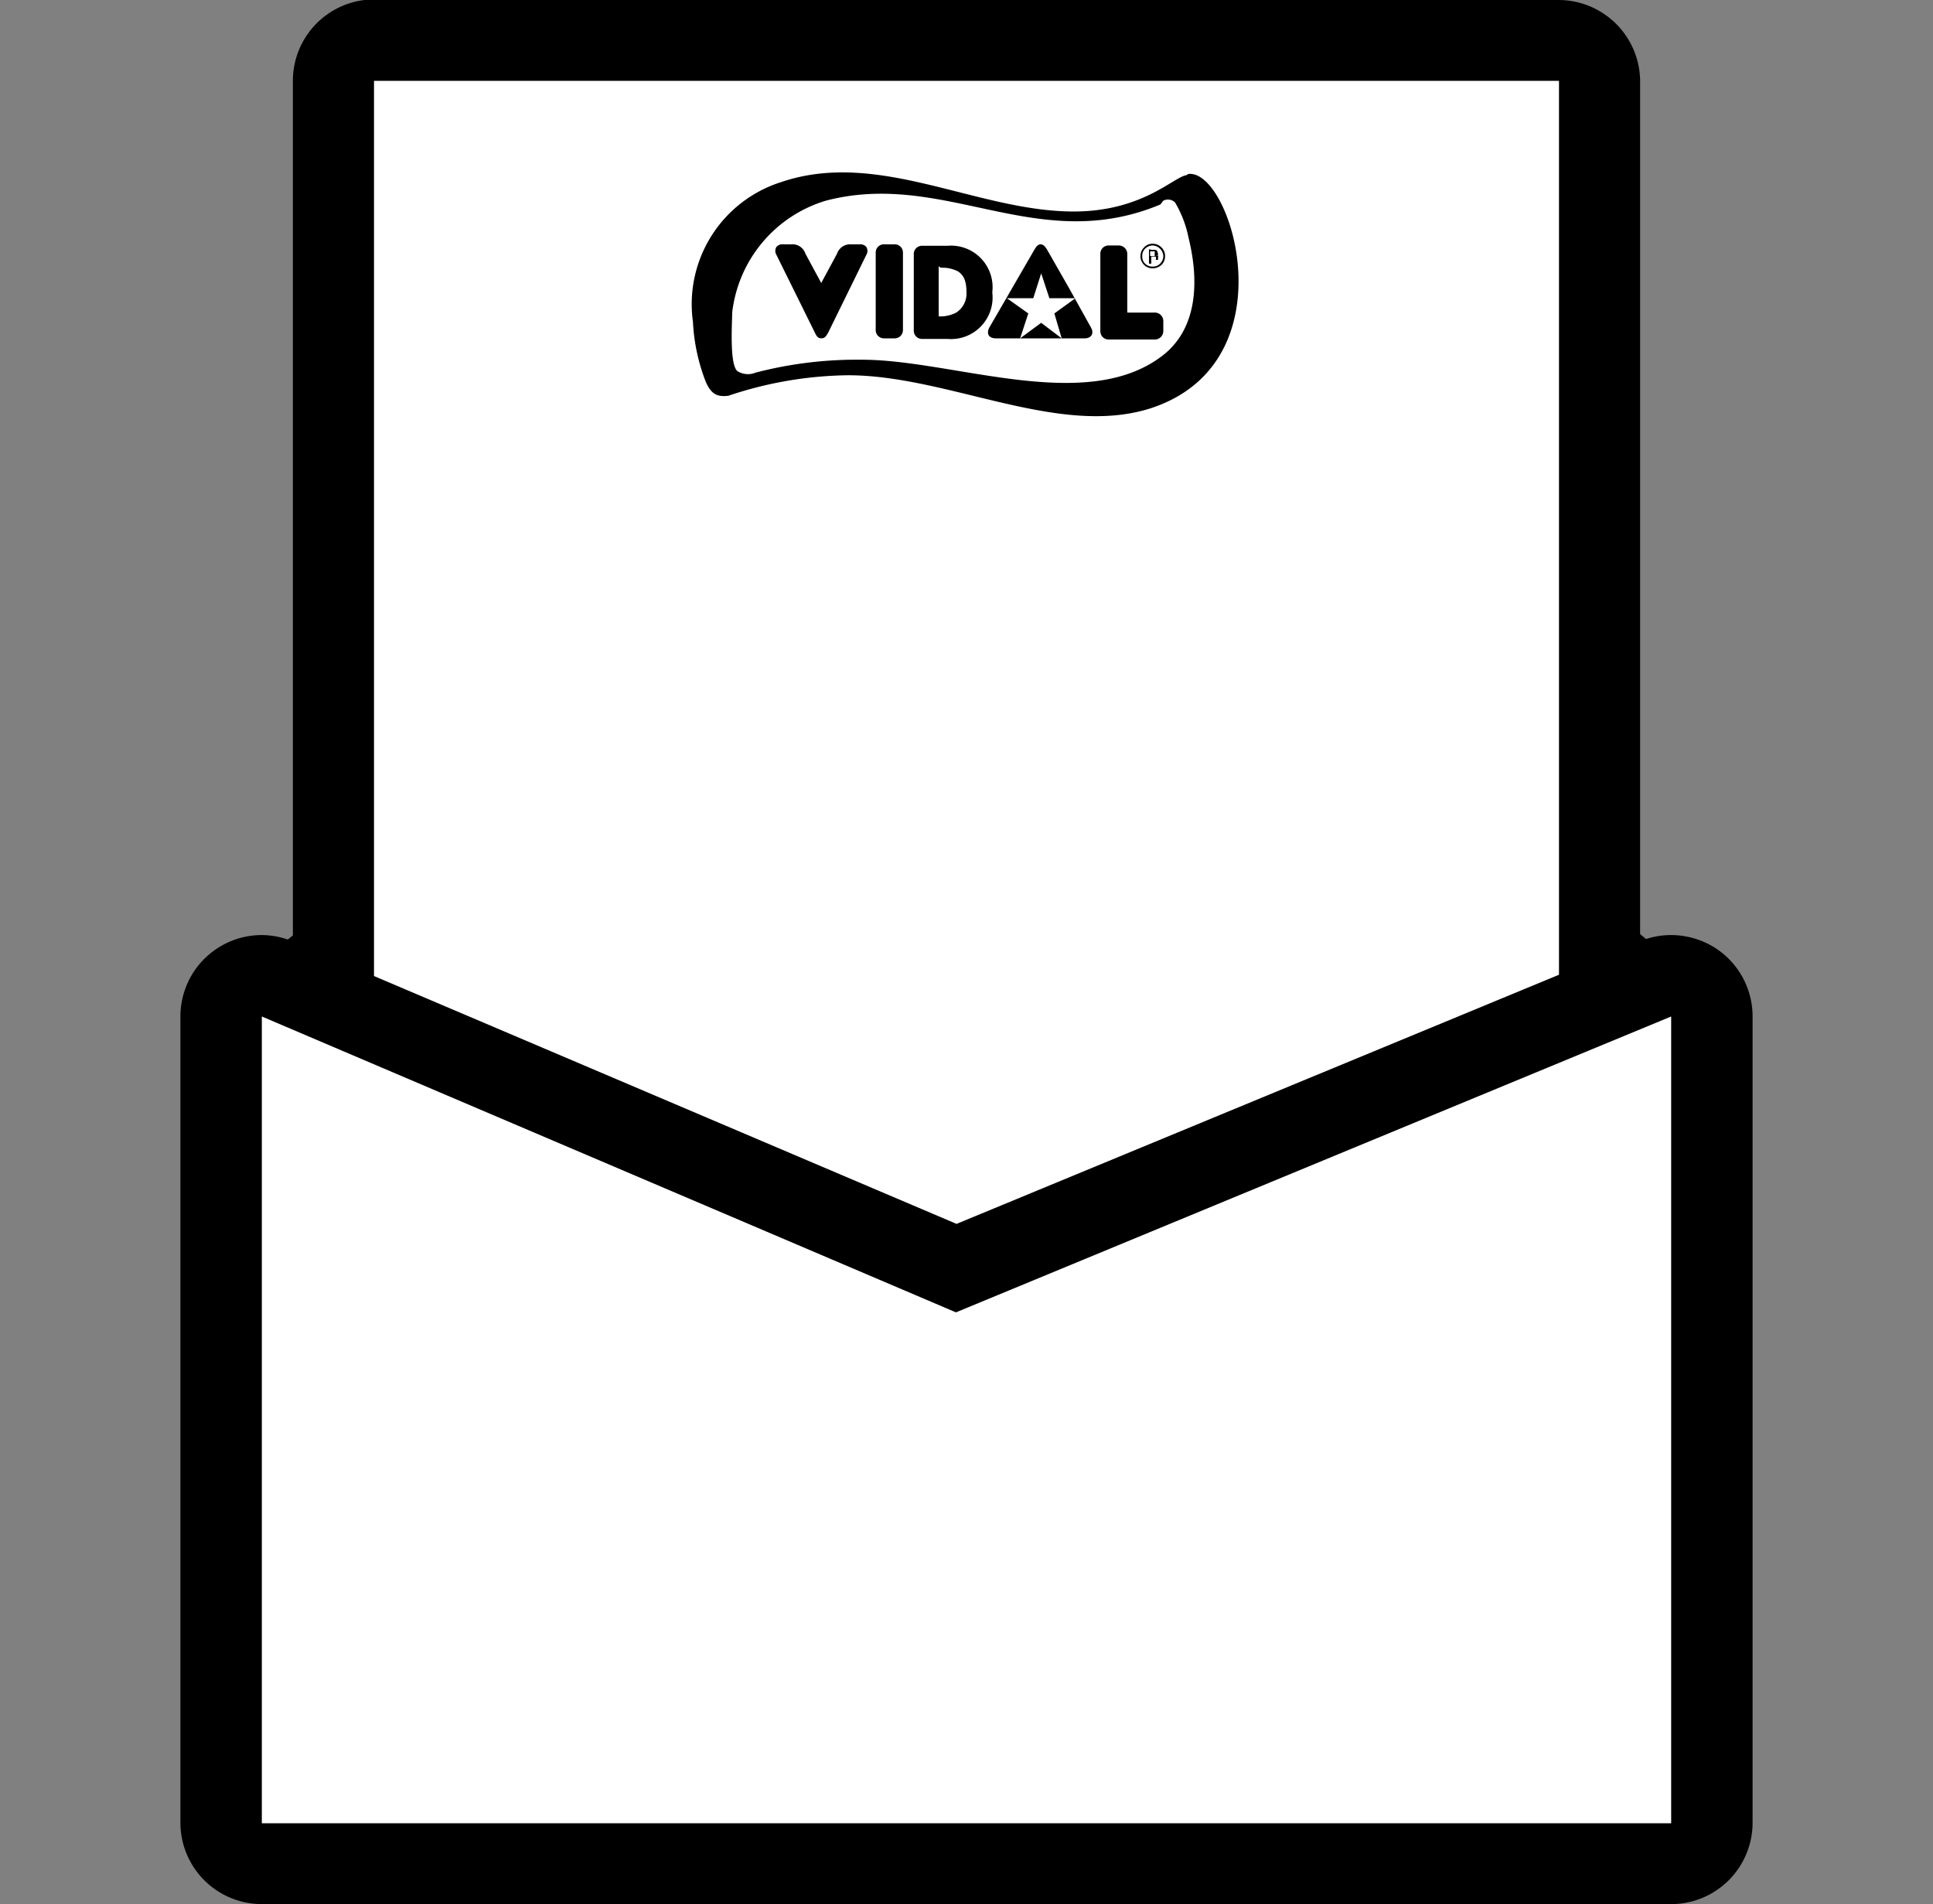 <svg id="Web_OK" data-name="Web OK" xmlns="http://www.w3.org/2000/svg" viewBox="0 0 66 65"><rect x="0" y="0" width="66" height="65" fill="#808080" stroke="none"/><defs><style>.cls-1,.cls-2{fill:#fff;}.cls-1{stroke:#000;stroke-linecap:round;stroke-linejoin:round;stroke-width:1.5px;}.cls-3{fill-rule:evenodd;}</style></defs><polygon class="cls-1" points="8.39 34.21 33.37 13.86 57.6 34.21 8.39 34.21"/><rect class="cls-2" x="11.38" y="1.37" width="43.25" height="52.19" rx="1.39"/><path d="M53.23,2.76V52.18H12.77V2.76H53.23m0-2.78H12.77A2.78,2.78,0,0,0,10,2.76V52.18A2.78,2.78,0,0,0,12.77,55H53.23A2.79,2.79,0,0,0,56,52.18V2.76A2.79,2.79,0,0,0,53.23,0Z"/><path class="cls-2" d="M8.94,63.63a1.39,1.39,0,0,1-1.39-1.39V34.7a1.38,1.38,0,0,1,.62-1.16,1.42,1.42,0,0,1,.77-.23,1.45,1.45,0,0,1,.54.11l23.17,9.87,23.88-9.87a1.37,1.37,0,0,1,1.31.13,1.38,1.38,0,0,1,.61,1.15V62.24a1.39,1.39,0,0,1-1.39,1.39Z"/><path d="M57.06,34.7V62.24H8.94V34.7l23.7,10.1L57.06,34.7M8.94,31.92A2.78,2.78,0,0,0,6.16,34.7V62.24A2.78,2.78,0,0,0,8.94,65H57.06a2.78,2.78,0,0,0,2.78-2.78V34.7a2.78,2.78,0,0,0-1.23-2.31,2.82,2.82,0,0,0-1.55-.47,2.78,2.78,0,0,0-1.06.21L32.66,41.78,10,32.14a2.76,2.76,0,0,0-1.09-.22Z"/><path class="cls-3" d="M29.9,8.62a.28.28,0,0,1,.29-.28h.35a.28.28,0,0,1,.29.28v2.65a.28.28,0,0,1-.29.28h-.35a.28.28,0,0,1-.29-.28Zm6.35,2.93L36,10.7l.72-.52h-.89l-.28-.85-.27.85h-.9l.73.52-.28.85.72-.53Zm1-.37c.12.21,0,.37-.21.37H34c-.24,0-.33-.16-.22-.37l.58-1,.19-.33.77-1.33c.06-.1.12-.18.21-.18s.16.08.22.18l.76,1.33Zm-9.21.37c.14,0,.18-.1.24-.2l1.3-2.65a.26.26,0,0,0,0-.27.27.27,0,0,0-.22-.09h-.32a.47.47,0,0,0-.46.32l-.54,1-.54-1a.46.46,0,0,0-.45-.32h-.32a.27.27,0,0,0-.22.09.26.26,0,0,0,0,.27l1.31,2.65c.05.1.09.2.23.2m4-2.46V10.8a1.16,1.16,0,0,0,.6-.13A.77.77,0,0,0,33,10c0-.41-.09-.59-.28-.73a1.16,1.16,0,0,0-.6-.13m-.92-.47a.28.28,0,0,1,.29-.28h.86a1.42,1.42,0,0,1,1.53,1.59v0a1.42,1.42,0,0,1-1.53,1.59h-.86a.28.28,0,0,1-.29-.28Zm6.37,0a.28.28,0,0,1,.28-.29h.35a.29.29,0,0,1,.29.29v2h.94a.29.29,0,0,1,.29.28v.35a.29.29,0,0,1-.29.29H37.85a.28.28,0,0,1-.28-.29Zm3-2.73c1.47-.2,3.52,6.44-1.29,8-3.15,1-6.9-1.13-10.33-1.13a13.25,13.25,0,0,0-4.08.7c-.4.05-.59-.07-.77-.47a6.51,6.51,0,0,1-.44-2.05,4.37,4.37,0,0,1,3-4.77c3.33-1.14,6.68,1,10,1,2.35,0,3.41-1.18,3.85-1.24m-.89,1c-4.21,1.76-7.36-1.19-11.42-.13A4.53,4.53,0,0,0,25,10.67c0,.32-.1,1.78.18,2a.68.68,0,0,0,.62.05,13.69,13.69,0,0,1,3.64-.44c3.11,0,7.69,1.89,10.29-.17,1.19-.95,1.2-2.59.85-4a3.79,3.79,0,0,0-.46-1.2.35.35,0,0,0-.4-.06"/><path class="cls-3" d="M39.1,8.49a.33.33,0,0,0-.1.25.34.34,0,0,0,.36.36.33.33,0,0,0,.25-.1.36.36,0,0,0,.11-.26.38.38,0,0,0-.36-.36.36.36,0,0,0-.26.11m.56.55a.44.44,0,0,1-.3.12.41.41,0,0,1-.42-.42.4.4,0,0,1,.12-.29.38.38,0,0,1,.3-.13.41.41,0,0,1,.3.13.4.4,0,0,1,.12.29.41.41,0,0,1-.12.3m-.22-.46h-.17v.16h.15a.07.07,0,0,0,0-.07.08.08,0,0,0,0-.07m-.09-.07.13,0a.12.12,0,0,1,.07.11.11.11,0,0,1,0,.09l-.06,0a.08.08,0,0,1,.07,0,.13.13,0,0,1,0,.07v.07s0,0,0,0h-.08v0a.13.13,0,0,0,0-.11h-.15V9h-.08V8.51Z"/></svg>